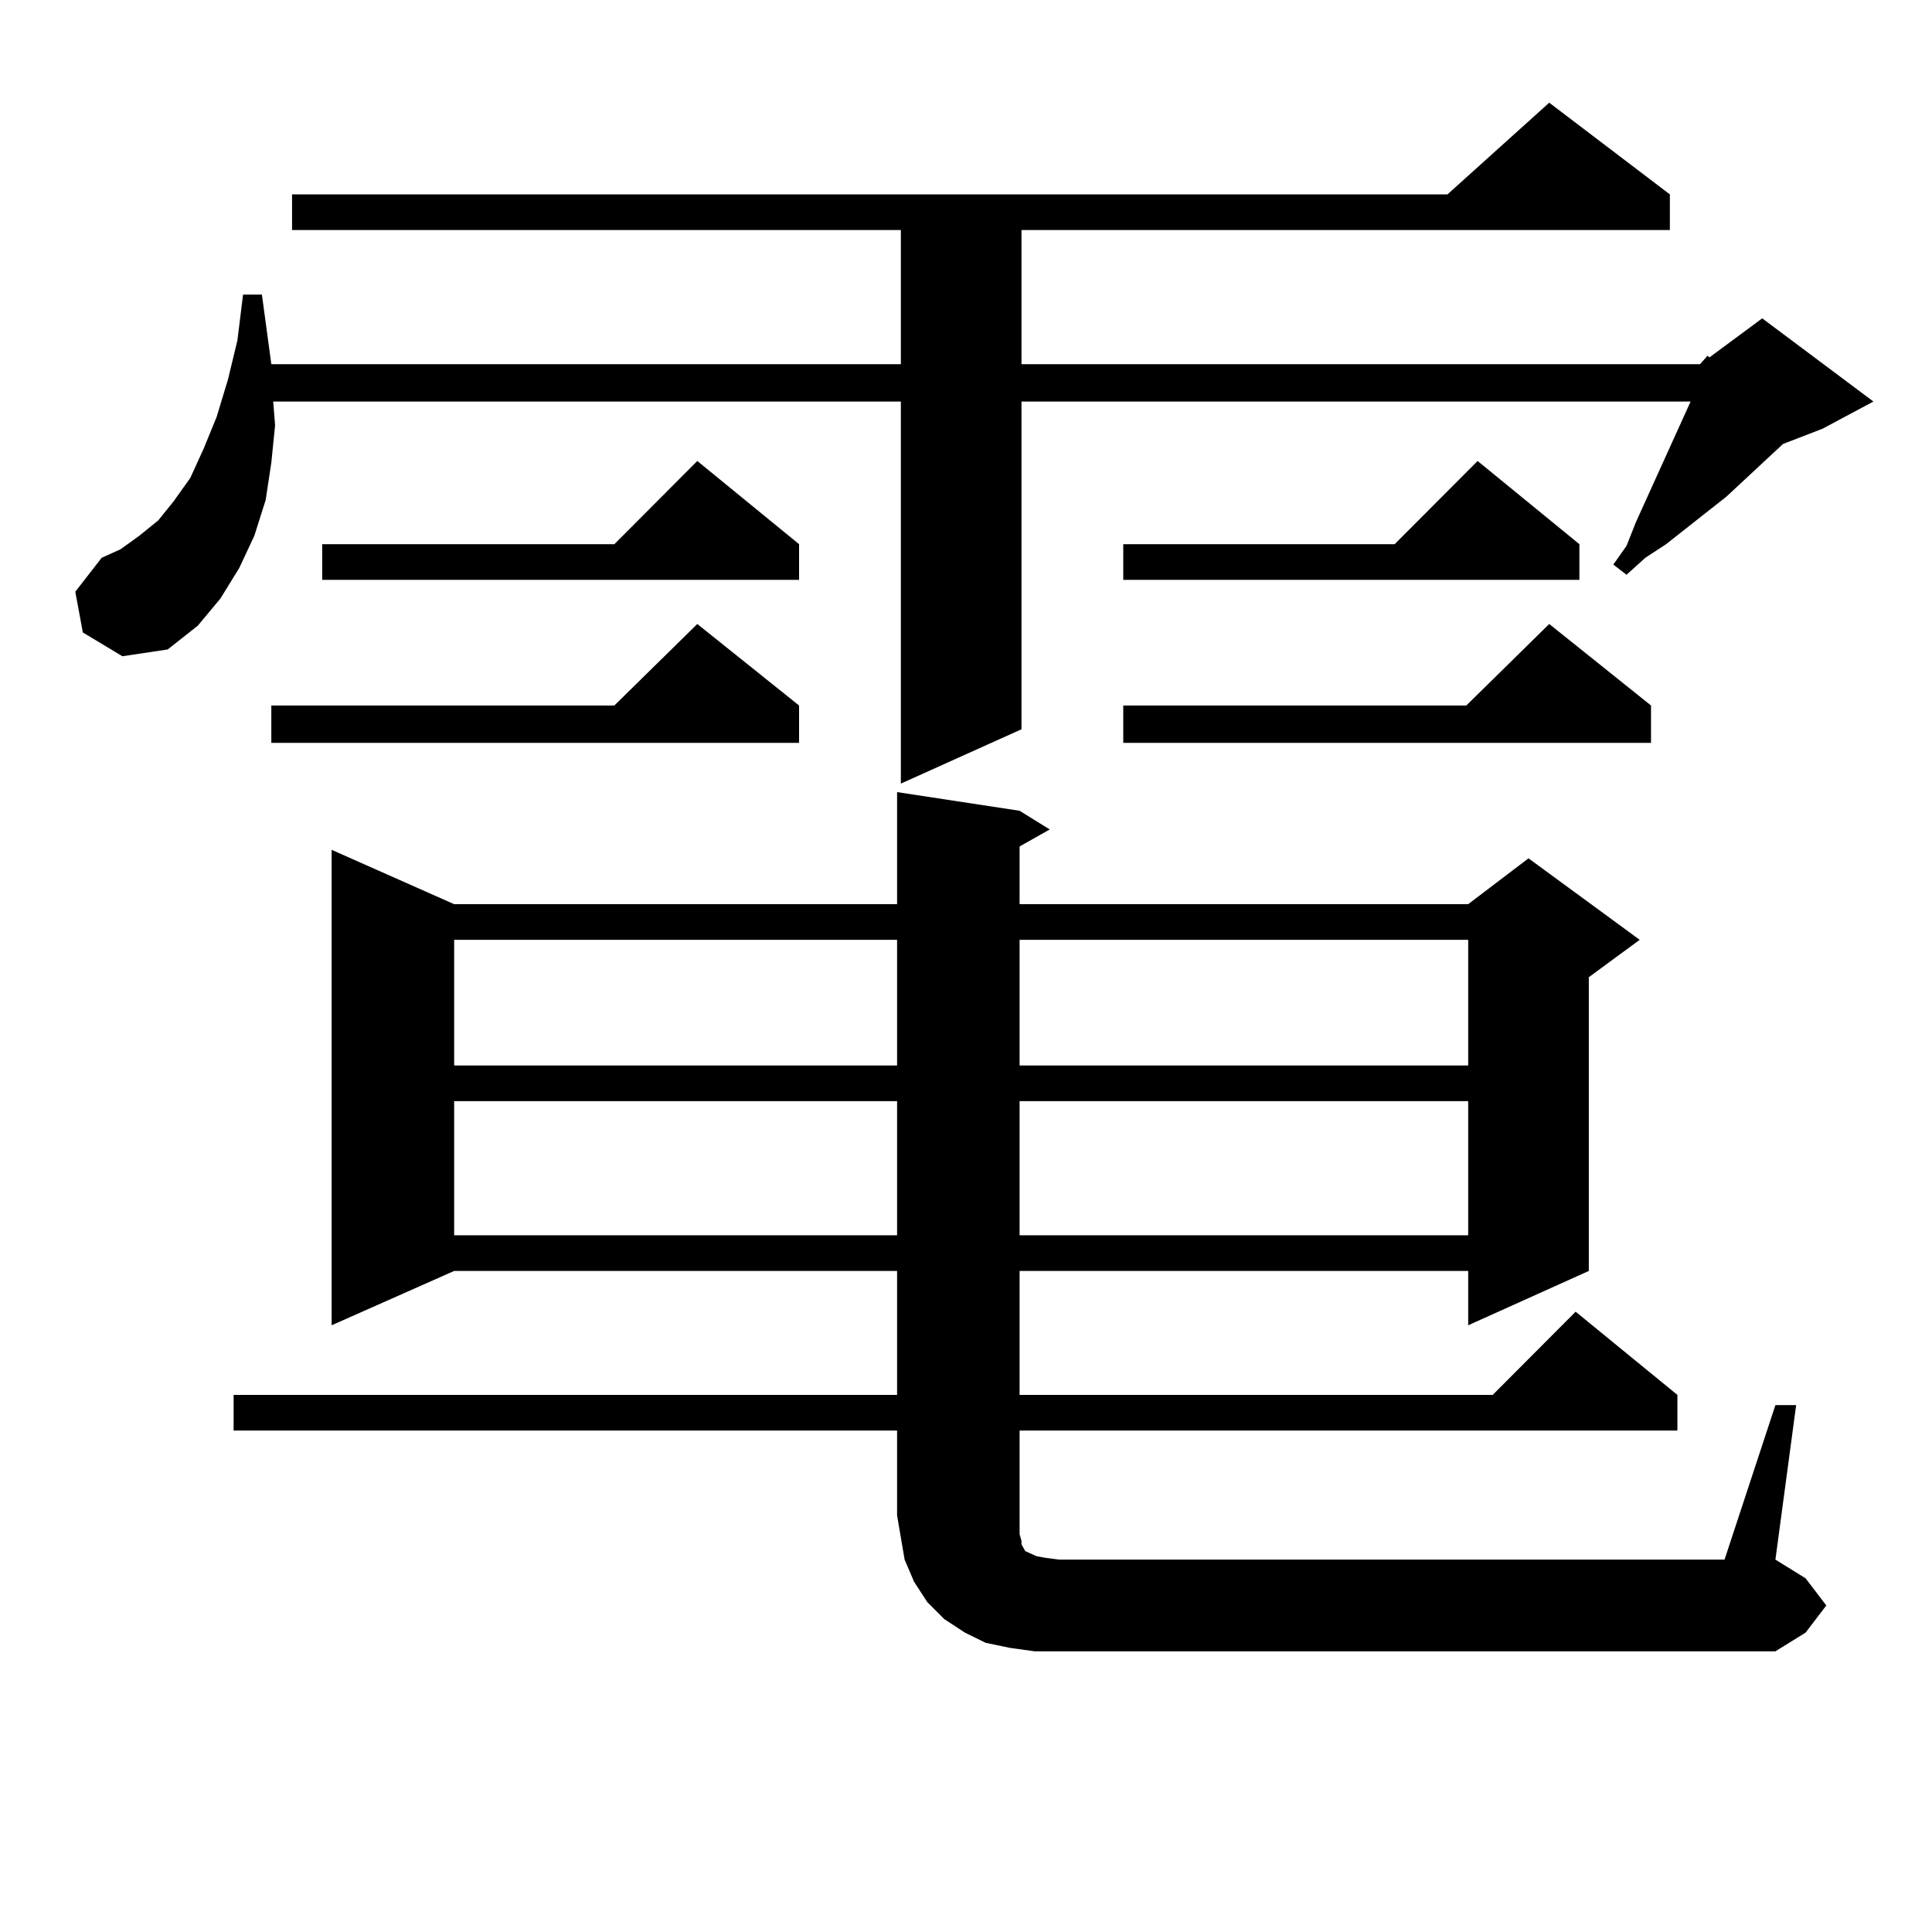 <?xml version="1.0" encoding="utf-8"?>
<!-- Generator: Adobe Illustrator 16.0.0, SVG Export Plug-In . SVG Version: 6.00 Build 0)  -->
<!DOCTYPE svg PUBLIC "-//W3C//DTD SVG 1.1//EN" "http://www.w3.org/Graphics/SVG/1.1/DTD/svg11.dtd">
<svg version="1.1" id="图层_1" xmlns="http://www.w3.org/2000/svg" xmlns:xlink="http://www.w3.org/1999/xlink" x="0px" y="0px"
	 width="1000px" height="1000px" viewBox="0 0 1000 1000" enable-background="new 0 0 1000 1000" xml:space="preserve">
<path d="M879.93,188.504l3.902-4.395l0.976,0.879l27.316-20.215l57.56,43.066l-26.341,14.063l-20.487,7.91l-29.268,27.246
	l-31.219,24.609l-10.731,7.031l-9.756,8.789l-6.829-5.273l6.829-9.668l4.878-12.305l28.292-62.402H528.719v169.629l-62.438,28.125
	V207.84h-324.87l0.976,12.305l-1.951,19.336l-2.927,19.336l-5.854,18.457l-7.805,16.699l-9.756,15.82l-11.707,14.063L86.778,336.16
	l-23.414,3.516l-20.487-12.305l-3.902-21.094l13.658-17.578l9.756-4.395l9.756-7.031l9.756-7.91l7.805-9.668l8.78-12.305
	l6.829-14.941l6.829-16.699l5.854-19.336l4.878-20.215l2.927-23.73h9.756l4.878,36.035h325.846V119.07H151.167v-18.457h598.034
	l52.682-47.461l62.438,47.461v18.457H528.719v69.434H879.93z M918.953,727.273h10.731l-10.731,79.98l15.609,9.668l10.731,14.063
	l-10.731,14.063l-15.609,9.668H548.23h-12.683l-12.683-1.758l-12.683-2.637l-10.731-5.273l-10.731-7.031l-8.78-8.789l-6.829-10.547
	l-4.878-11.426l-1.951-11.426l-1.951-11.426v-43.945H120.924V722H464.33v-64.16H235.067l-63.413,28.125V439.871l63.413,28.125
	H464.33v-58.008l63.413,9.668l15.609,9.668l-15.609,8.789v29.883h232.189l31.219-23.73l57.56,42.188l-26.341,19.336V657.84
	l-62.438,28.125V657.84H527.743V722h244.872l42.926-43.066L868.223,722v18.457H527.743v53.613l0.976,3.516v1.758l0.976,1.758
	l0.976,1.758l1.951,0.879l3.902,1.758l4.878,0.879l6.829,0.879h344.382L918.953,727.273z M413.6,365.164V384.5H140.436v-19.336
	h177.557l42.926-42.188L413.6,365.164z M413.6,281.668v18.457H166.776v-18.457h151.216l42.926-43.066L413.6,281.668z
	 M235.067,486.453v65.039H464.33v-65.039H235.067z M235.067,569.949v69.434H464.33v-69.434H235.067z M527.743,486.453v65.039
	h232.189v-65.039H527.743z M527.743,569.949v69.434h232.189v-69.434H527.743z M817.492,281.668v18.457H581.4v-18.457h140.484
	l42.926-43.066L817.492,281.668z M854.564,365.164V384.5H581.4v-19.336h177.557l42.926-42.188L854.564,365.164z"/>
</svg>
